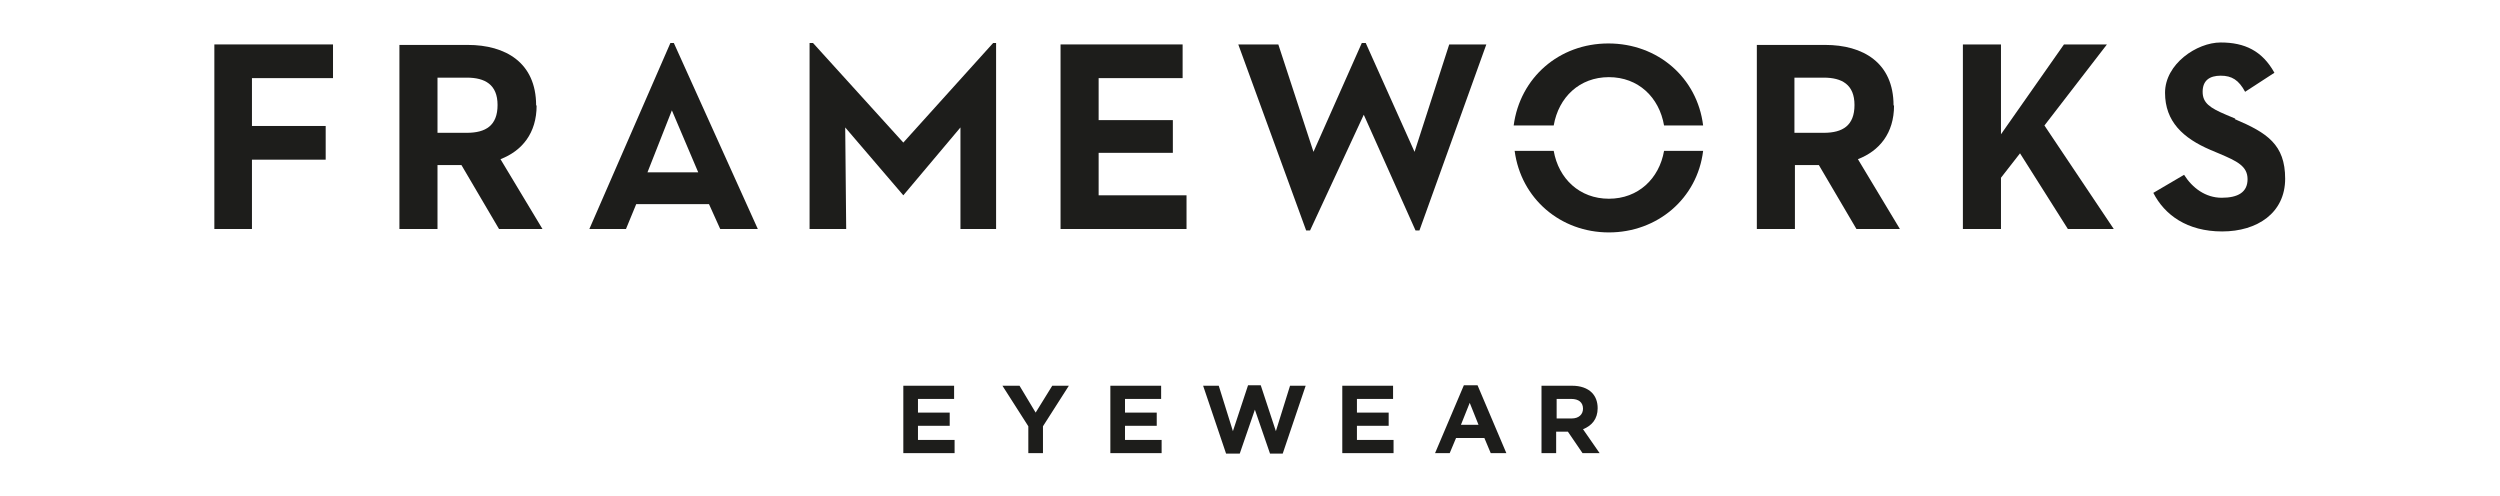 <svg viewBox="0 0 512 101.6" version="1.1" xmlns="http://www.w3.org/2000/svg">
  <defs>
    <style>
      .cls-1 {
        fill: #1d1d1b;
      }
    </style>
  </defs>
  
  <g>
    <g id="Lager_2">
      <g id="Lager_1-2">
        <path d="M318.8,85.7v-4h3c1.5,0,2.4.7,2.4,2h0c0,1.2-.9,2-2.3,2h-3.1ZM315.7,92.8h3v-4.4h2.4l3,4.4h3.5l-3.4-4.9c1.8-.7,3-2.1,3-4.3h0c0-1.3-.4-2.4-1.2-3.2-.9-.9-2.3-1.4-4-1.4h-6.3v13.8h0ZM299.2,87l1.8-4.5,1.8,4.5h-3.7,0ZM293.8,92.8h3.1l1.3-3.1h5.8l1.3,3.1h3.2l-5.9-13.9h-2.8l-5.9,13.9h0ZM274.9,92.8h10.5v-2.7h-7.5v-2.9h6.5v-2.7h-6.5v-2.8h7.4v-2.7h-10.4v13.8h0ZM251.3,92.9h2.6l3.1-9,3.1,9h2.6l4.7-13.9h-3.2l-2.9,9.3-3.1-9.4h-2.6l-3.1,9.4-2.9-9.3h-3.2l4.7,13.9h0ZM227.4,92.8h10.5v-2.7h-7.5v-2.9h6.5v-2.7h-6.5v-2.8h7.4v-2.7h-10.4v13.8h0ZM210.6,92.8h3v-5.5l5.3-8.3h-3.4l-3.4,5.5-3.3-5.5h-3.5l5.3,8.3v5.4h0ZM185,92.8h10.5v-2.7h-7.5v-2.9h6.5v-2.7h-6.5v-2.8h7.4v-2.7h-10.4v13.8h0Z" class="cls-1"></path>
        <g>
          <path d="M137.3,8.8l-16.6,38.1h7.5l2.1-5.1h14.9l2.3,5.1h7.7l-17.2-38.1h-.7ZM132.6,35.3l5-12.7,5.4,12.7h-10.4Z" class="cls-1"></path>
          <path d="M109.8,21.6c0-8.8-6.3-12.4-14-12.4h-14v37.7h7.8v-13.1h4.9l7.7,13.1h8.9l-8.6-14.3c4.4-1.7,7.4-5.3,7.4-11h0ZM95.6,27.2h-6v-11.3h6c3.7,0,6.3,1.4,6.3,5.6s-2.4,5.7-6.3,5.7Z" class="cls-1"></path>
          <path d="M387.8,21.6c0-8.8-6.3-12.4-14-12.4h-14v37.7h7.8v-13.1h4.9l7.7,13.1h8.9l-8.6-14.3c4.4-1.7,7.4-5.3,7.4-11h0ZM373.5,27.2h-6v-11.3h6c3.7,0,6.3,1.4,6.3,5.6s-2.4,5.7-6.3,5.7Z" class="cls-1"></path>
          <polygon points="43.9 46.9 51.6 46.9 51.6 32.7 66.7 32.7 66.7 25.8 51.6 25.8 51.6 16 68.2 16 68.2 9.1 43.9 9.1 43.9 46.9" class="cls-1"></polygon>
          <path d="M457.8,24.3l-1.9-.8c-3.3-1.4-4.8-2.4-4.8-4.7s1.4-3.3,3.7-3.3,3.7.9,5,3.3l6-3.9c-2.5-4.5-6.1-6.2-11-6.2s-11.4,4.4-11.4,10.3,3.7,9.3,9.3,11.7l1.9.8c3.5,1.5,5.7,2.5,5.7,5.2s-2,3.8-5.3,3.8-6-2-7.7-4.7l-6.3,3.7c2.3,4.5,6.9,7.9,14.1,7.9s12.9-3.8,12.9-10.8-3.7-9.4-10.3-12.2h0Z" class="cls-1"></path>
          <polygon points="225 31.3 240.2 31.3 240.2 24.6 225 24.6 225 16 242.2 16 242.2 9.1 217.2 9.1 217.2 46.9 243 46.9 243 40 225 40 225 31.3" class="cls-1"></polygon>
          <polygon points="289.7 31.1 279.7 8.8 278.9 8.8 269 31.1 261.8 9.1 253.6 9.1 267.5 47.2 268.3 47.2 279.3 23.5 289.9 47.2 290.7 47.2 304.4 9.1 296.8 9.1 289.7 31.1" class="cls-1"></polygon>
        </g>
        <polygon points="165.8 46.9 173.3 46.9 173.1 26.1 185 40 196.7 26.1 196.7 46.9 204 46.9 204 8.8 203.4 8.8 185 29.2 166.5 8.8 165.8 8.8 165.8 46.9" class="cls-1"></polygon>
        <polygon points="409.8 9.1 402 9.1 402 46.9 409.8 46.9 409.8 36.4 413.7 31.4 423.5 46.9 432.9 46.9 418.7 25.7 431.5 9.1 422.7 9.1 409.8 27.5 409.8 9.1" class="cls-1"></polygon>
        <g>
          <path d="M318.2,25.7c1-5.8,5.3-9.9,11.3-9.9s10.3,4.1,11.3,9.9h8c-1.2-9.8-9.3-16.8-19.4-16.8s-18.1,7-19.4,16.8h8Z" class="cls-1"></path>
          <path d="M340.8,30.9c-1,5.7-5.3,9.8-11.3,9.8s-10.3-4.1-11.3-9.8h-8c1.3,9.8,9.4,16.7,19.3,16.7s18.1-6.9,19.3-16.7h-8Z" class="cls-1"></path>
        </g>
      </g>
    </g>
  </g>
</svg>